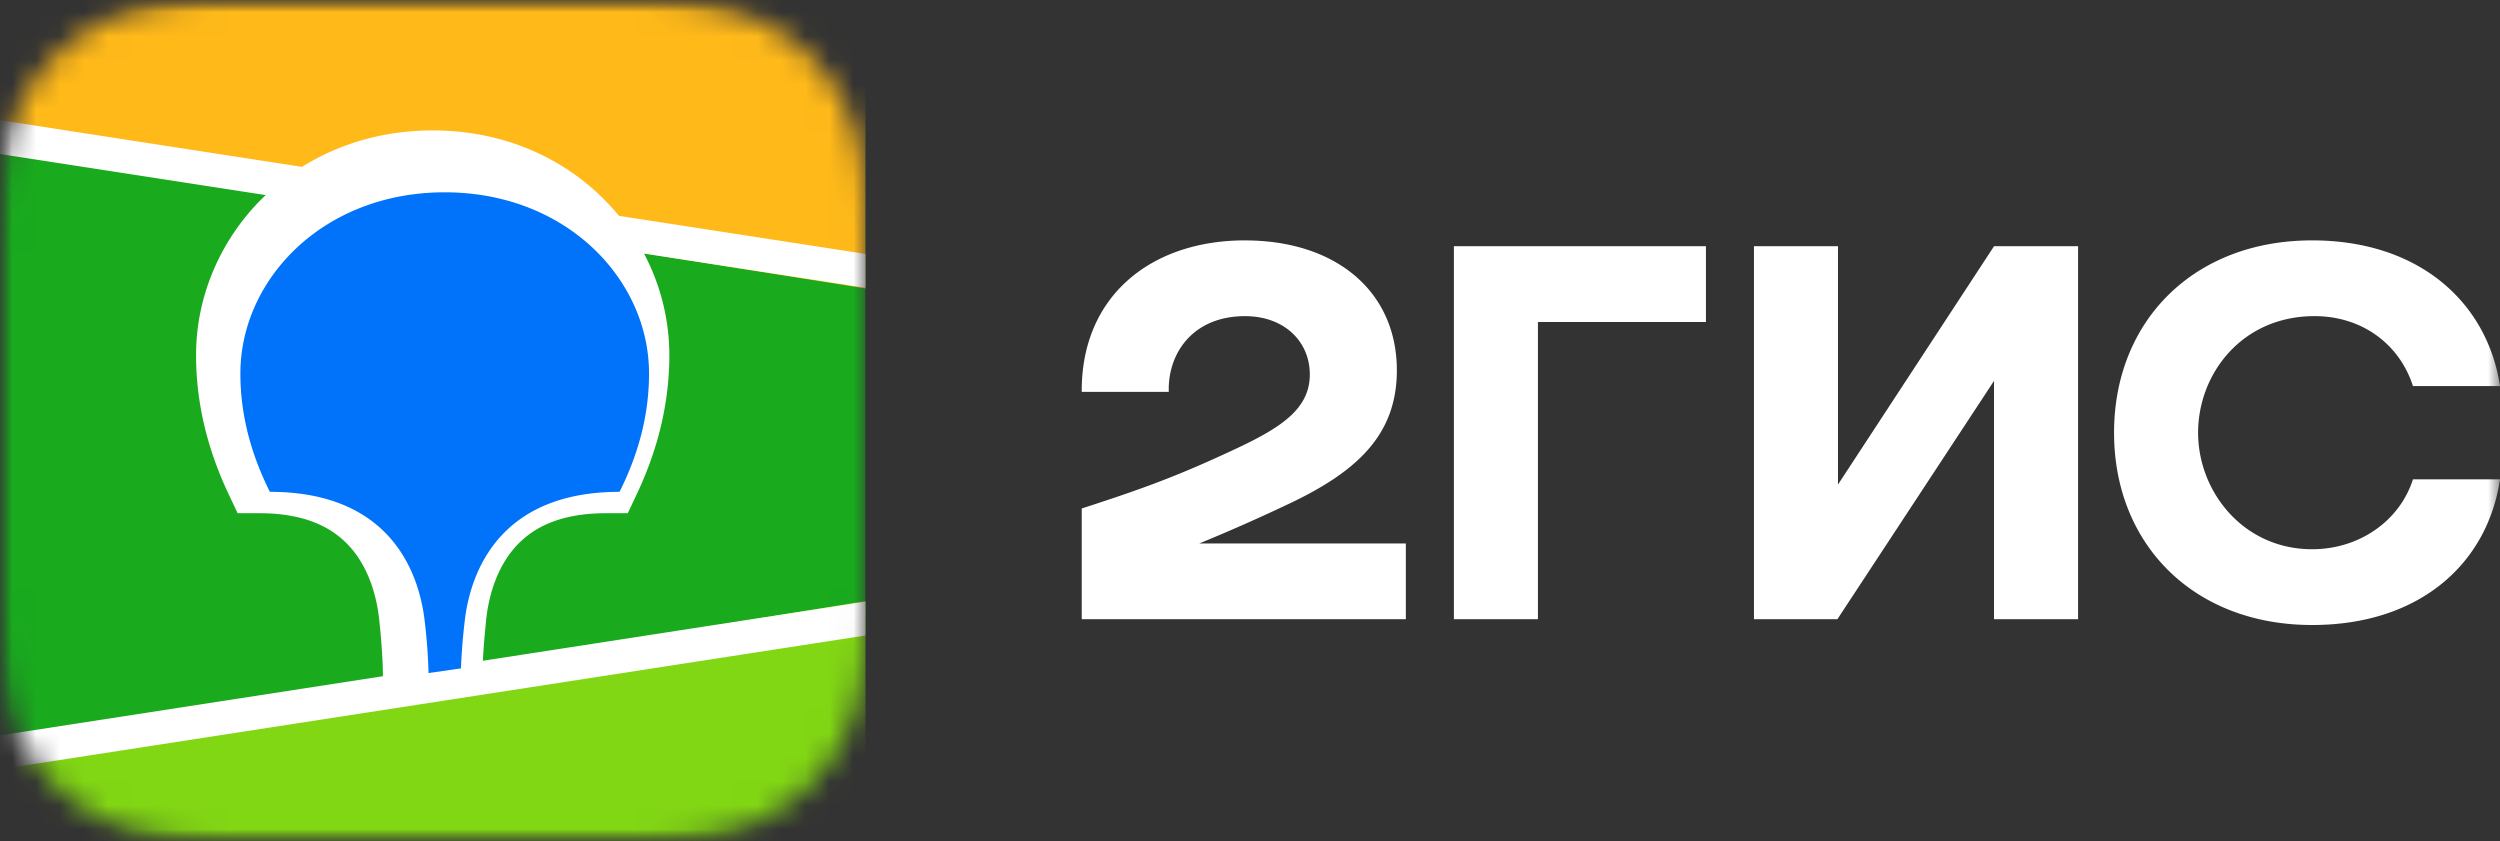 <svg width="104" height="35" fill="none" xmlns="http://www.w3.org/2000/svg"><rect width="100%" height="100%" fill="#333333" stroke="none"/><mask id="a" style="mask-type:alpha" maskUnits="userSpaceOnUse" x="0" y="0" width="104" height="35"><path fill="#EAEAEA" d="M0 0h104v35H0z"/></mask><g mask="url(#a)"><mask id="b" style="mask-type:alpha" maskUnits="userSpaceOnUse" x="0" y="0" width="36" height="35"><path fill-rule="evenodd" clip-rule="evenodd" d="M8.947.015 10.487 0l16.022.006c.243.003.394.006.545.01.794.02 1.596.065 2.38.2.798.138 1.54.363 2.264.718.71.346 1.36.8 1.928 1.345a7.325 7.325 0 0 1 1.4 1.854c.37.696.603 1.41.746 2.175.141.755.188 1.525.21 2.29.01.35.014.7.016 1.051l.002.624V24.1c0 .416 0 .833-.002 1.25-.001.35-.007.7-.017 1.05-.021.764-.068 1.534-.209 2.288a7.501 7.501 0 0 1-.746 2.177 7.33 7.33 0 0 1-1.4 1.852 7.597 7.597 0 0 1-1.928 1.347 8.267 8.267 0 0 1-2.263.716c-.785.136-1.587.181-2.381.202L24.66 35l-15.169-.009a29.58 29.58 0 0 1-.544-.01c-.795-.02-1.596-.065-2.382-.2a8.257 8.257 0 0 1-2.263-.717 7.58 7.58 0 0 1-1.927-1.346 7.347 7.347 0 0 1-1.401-1.853 7.533 7.533 0 0 1-.746-2.177c-.14-.754-.188-1.524-.208-2.287-.01-.35-.015-.701-.016-1.052L0 24.725V10.897c0-.416 0-.833.003-1.248.002-.351.006-.701.016-1.052.022-.763.068-1.534.21-2.289.143-.766.376-1.48.745-2.175a7.326 7.326 0 0 1 1.4-1.853c.568-.546 1.22-1 1.929-1.346A8.198 8.198 0 0 1 6.566.216C7.35.08 8.152.036 8.947.015Z" fill="#fff"/></mask><g mask="url(#b)"><path d="M36 0H0v35h36V0Z" fill="#19AA1E"/><path fill-rule="evenodd" clip-rule="evenodd" d="M0 0h36v12L0 6.286V0Z" fill="#FFB919"/><path fill-rule="evenodd" clip-rule="evenodd" d="M0 30.883 36 25v10H0v-4.117Z" fill="#82D714"/><path fill-rule="evenodd" clip-rule="evenodd" d="m0 5 12.566 1.942c1.564-.98 3.425-1.517 5.433-1.517 2.782 0 5.282 1.03 7.1 2.84.23.227.447.467.65.714L36 10.563v1.408l-9.209-1.423a9.062 9.062 0 0 1 1.054 4.222c0 1.908-.432 3.81-1.324 5.72l-.027.057-.378.803h-.896c-1.85 0-3.076.547-3.878 1.517-.63.761-.994 1.787-1.117 2.907l-.003.036-.018.178-.008.078-.014.153c-.041.422-.073.845-.094 1.269L36 25.028v1.409L0 32v-1.408l15.93-2.462-.006-.316-.002-.09-.002-.044-.002-.071a26.468 26.468 0 0 0-.106-1.47l-.012-.113-.019-.196c-.115-1.125-.473-2.165-1.101-2.938-.793-.975-2.01-1.531-3.843-1.542h-.952l-.379-.803c-.91-1.929-1.35-3.85-1.35-5.777 0-2.423.994-4.766 2.743-6.506l.153-.148L0 6.407V5Z" fill="#fff"/><path fill-rule="evenodd" clip-rule="evenodd" d="M18.5 8c5.063 0 8.5 3.627 8.5 7.54 0 1.571-.368 3.206-1.227 4.92-4.982 0-6.213 3.32-6.445 5.41l-.015.139a24.548 24.548 0 0 0-.137 1.795l-1.35.196v-.04a23.032 23.032 0 0 0-.143-1.99l-.005-.038c-.214-2.084-1.419-5.472-6.451-5.472C10.368 18.746 10 17.11 10 15.54 10 11.628 13.436 8 18.5 8Z" fill="#0073FA"/></g><path fill-rule="evenodd" clip-rule="evenodd" d="M51.792 10c-3.895 0-6.817 2.303-6.792 6.303h3.621c-.05-1.6.999-3.151 3.171-3.151 1.648 0 2.696 1.067 2.696 2.424 0 1.407-1.148 2.183-2.996 3.055-2.421 1.14-3.87 1.673-6.492 2.522v4.605h13.483v-3.151h-8.59a75.494 75.494 0 0 0 3.572-1.576c2.92-1.357 4.644-2.885 4.644-5.624 0-3.297-2.547-5.406-6.317-5.406Zm12.185 3.396h6.99v-3.153H60.482v15.515h3.496V13.394v.002Zm12.483-3.153h-3.495V25.76h3.47l6.516-9.915v9.915h3.497V10.243h-3.496l-6.492 9.915v-9.915ZM104 19.94h-3.621c-.549 1.72-2.222 2.908-4.194 2.908-2.871 0-4.744-2.4-4.744-4.848 0-2.449 1.822-4.849 4.843-4.849 1.998 0 3.546 1.188 4.095 2.91H104c-.525-3.467-3.347-6.061-7.815-6.061-4.944 0-8.24 3.37-8.24 8s3.296 8 8.24 8c4.468 0 7.29-2.545 7.815-6.06Z" fill="#fff"/></g></svg>